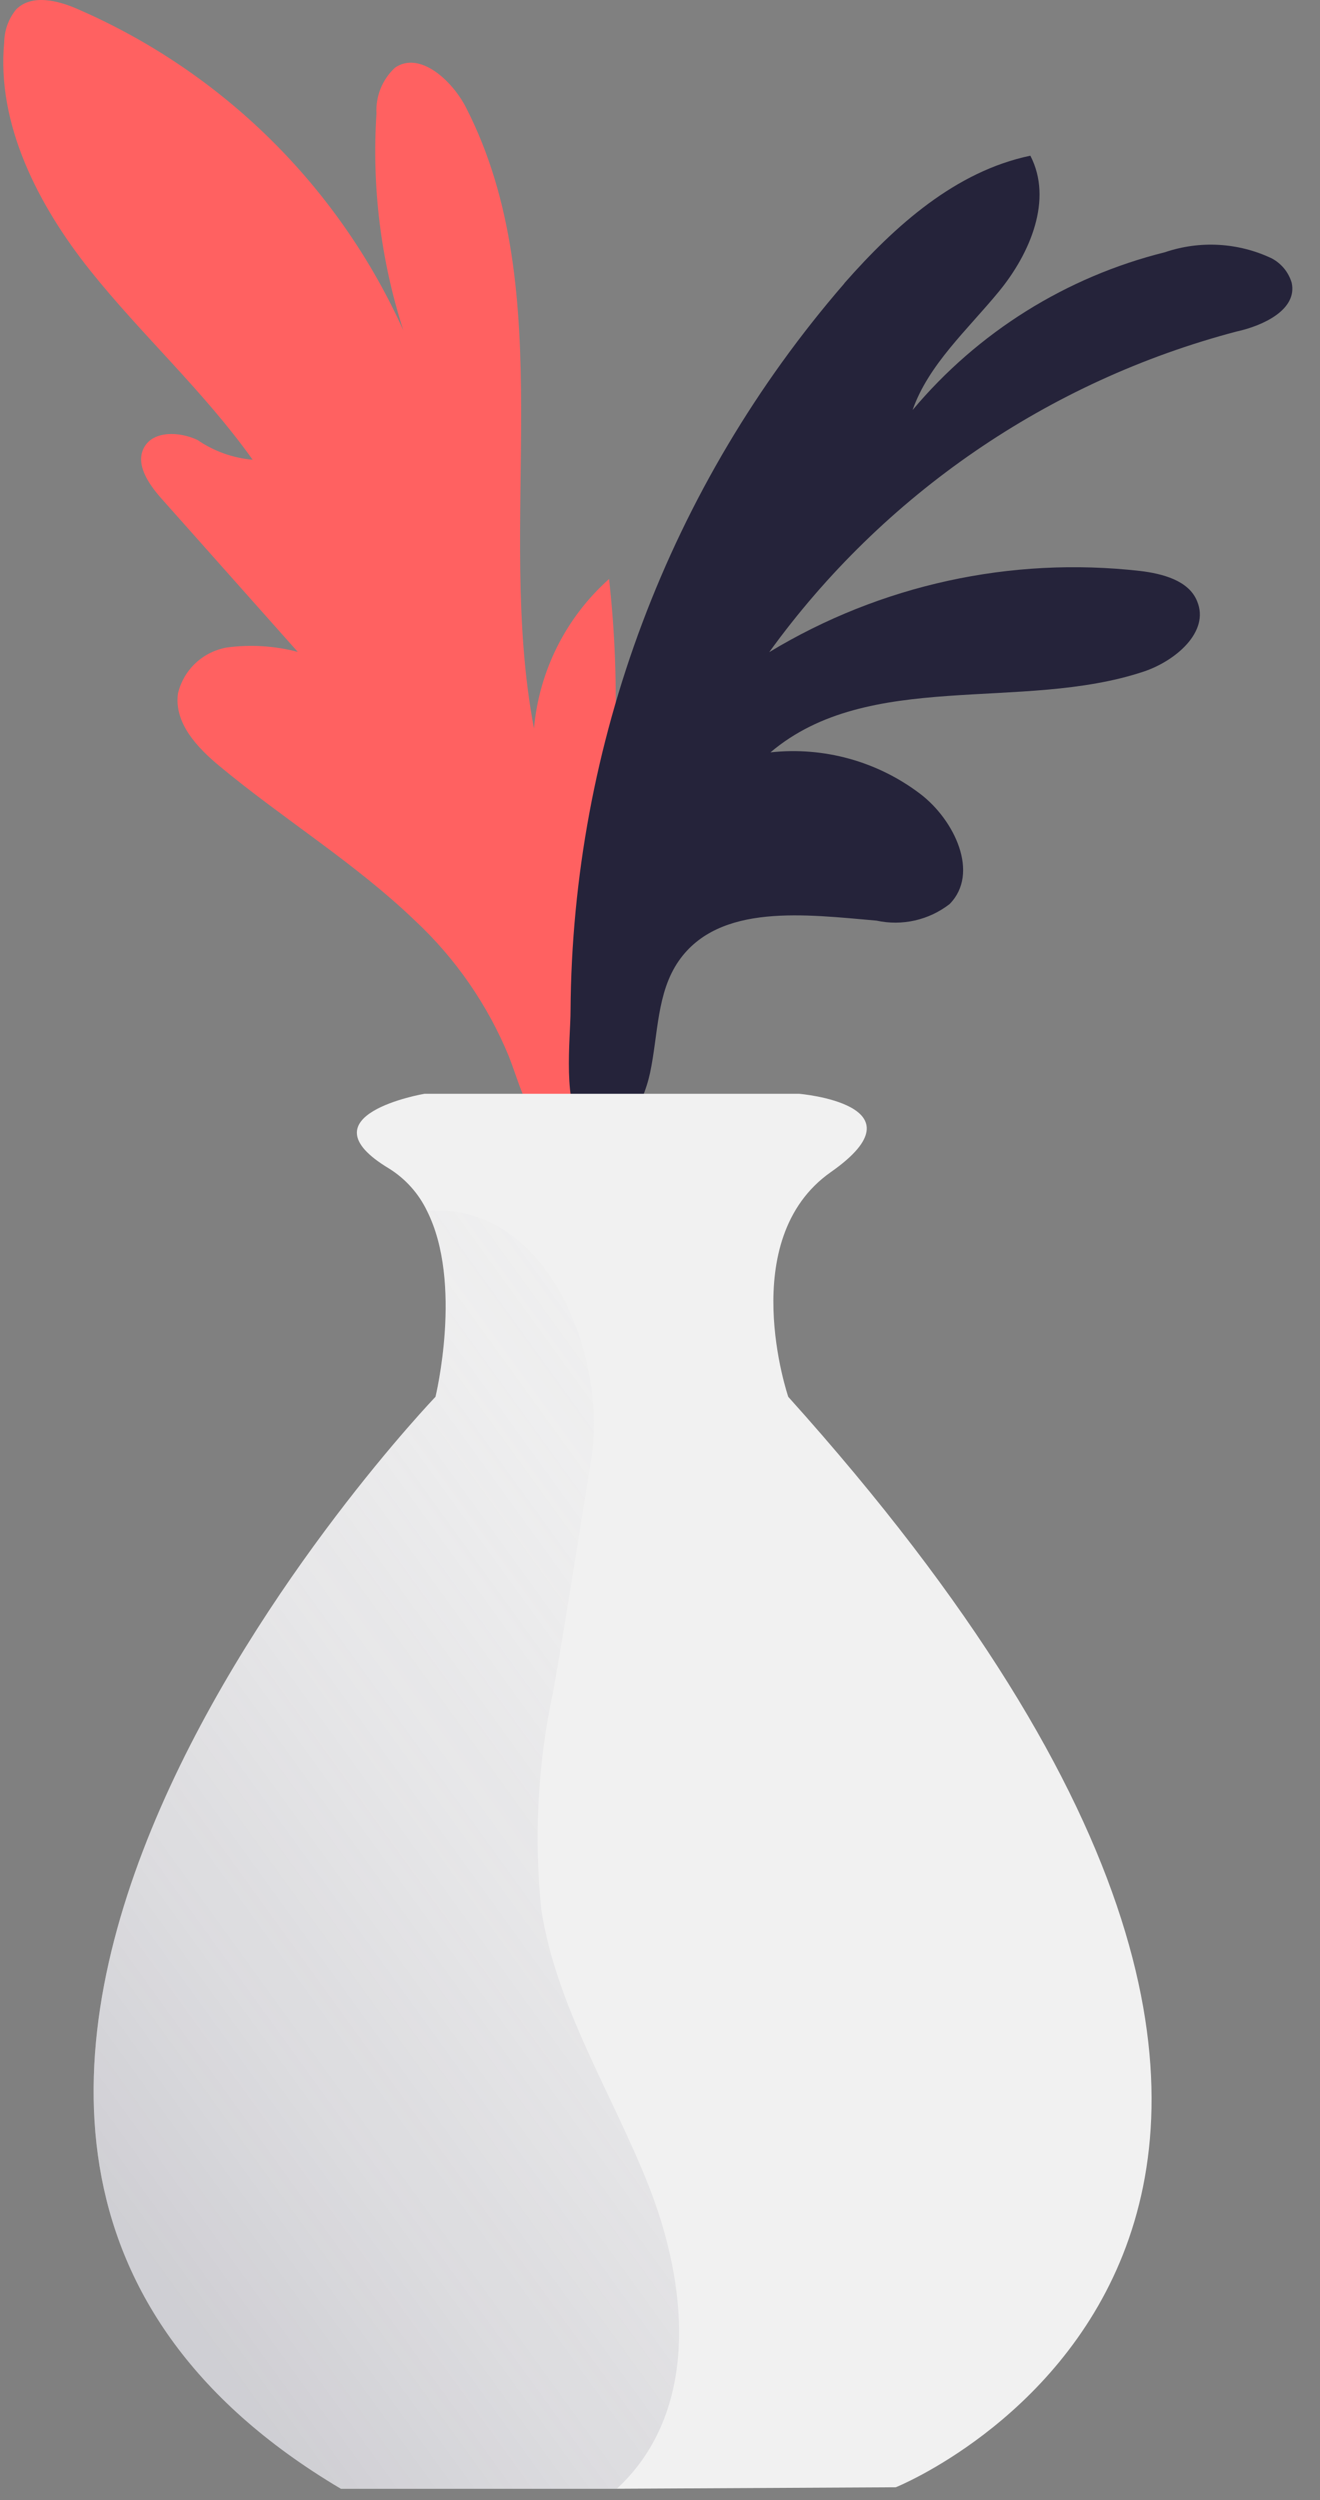 <?xml version="1.0" encoding="UTF-8"?> <svg xmlns="http://www.w3.org/2000/svg" width="47" height="89" viewBox="0 0 47 89" fill="none"><rect x="0" y="0" width="47" height="89" fill="#808080" stroke="none"/> <path d="M14.768 32.765C12.633 30.716 10.081 29.154 7.824 27.279C7.025 26.619 6.183 25.733 6.339 24.674C6.44 24.264 6.657 23.892 6.966 23.604C7.274 23.316 7.66 23.124 8.076 23.051C8.92 22.938 9.778 22.991 10.602 23.207L5.74 17.739C5.289 17.227 4.803 16.523 5.133 15.925C5.463 15.326 6.392 15.36 7.034 15.664C7.616 16.064 8.292 16.306 8.996 16.367C7.26 13.928 5.055 11.94 3.206 9.623C1.357 7.305 -0.128 4.414 0.15 1.498C0.158 1.073 0.307 0.663 0.576 0.334C1.131 -0.221 2.069 0.013 2.789 0.334C7.931 2.572 12.056 6.645 14.36 11.758C13.559 9.269 13.235 6.651 13.405 4.041C13.388 3.737 13.439 3.433 13.553 3.151C13.667 2.869 13.842 2.616 14.065 2.409C14.933 1.81 16.079 2.843 16.582 3.807C20.003 10.465 17.615 18.564 19.013 25.933C19.195 23.884 20.151 21.981 21.686 20.612C22.111 24.406 21.965 28.242 21.253 31.992C22.32 32.461 22.233 33.989 21.964 35.135C21.617 36.871 21.183 38.607 20.662 40.343C18.753 40.187 18.718 39.145 18.119 37.608C17.363 35.772 16.221 34.119 14.768 32.765Z" fill="url(#paint0_linear)"></path> <path d="M30.072 10.074C31.869 8.034 34.022 6.099 36.687 5.543C37.494 7.097 36.687 9.015 35.567 10.378C34.447 11.741 33.058 12.982 32.494 14.597C34.819 11.821 37.965 9.855 41.478 8.98C42.725 8.555 44.089 8.633 45.28 9.197C45.451 9.288 45.601 9.411 45.724 9.56C45.846 9.709 45.937 9.881 45.992 10.066C46.2 11.02 44.985 11.593 44.03 11.802C37.33 13.566 31.448 17.601 27.39 23.216C31.35 20.82 35.993 19.804 40.593 20.326C41.391 20.421 42.329 20.664 42.624 21.402C43.084 22.496 41.843 23.538 40.714 23.911C36.374 25.352 30.94 23.815 27.433 26.784C29.333 26.576 31.241 27.104 32.763 28.26C33.987 29.189 34.89 31.09 33.813 32.183C33.449 32.466 33.027 32.666 32.577 32.768C32.127 32.87 31.66 32.872 31.209 32.774C28.701 32.557 25.61 32.14 24.169 34.206C23.379 35.343 23.44 36.81 23.145 38.199C22.911 39.301 21.999 41.255 20.801 40.178C20.003 39.458 20.315 36.94 20.315 35.985C20.374 26.472 23.828 17.293 30.055 10.1L30.072 10.074Z" fill="url(#paint1_linear)"></path> <path d="M31.895 88.546L21.964 88.599H12.138C-9.476 75.786 15.506 49.727 15.506 49.727C15.506 49.727 16.496 45.665 15.202 43.104C14.905 42.486 14.438 41.966 13.857 41.602C10.671 39.693 15.115 38.938 15.115 38.938H28.449C28.449 38.938 33.014 39.319 29.586 41.724C26.157 44.128 28.067 49.727 28.067 49.727C54.742 79.388 31.895 88.546 31.895 88.546Z" fill="#F1F1F1"></path> <path opacity="0.51" d="M22.685 87.817C22.465 88.096 22.224 88.357 21.964 88.598H12.138C-9.476 75.786 15.506 49.727 15.506 49.727C15.506 49.727 16.496 45.664 15.202 43.104C19.542 42.774 21.634 48.373 21.053 51.932C20.61 54.675 20.185 57.427 19.707 60.17C19.151 62.734 19.005 65.371 19.273 67.982C19.811 71.454 21.791 74.518 23.084 77.782C24.378 81.046 24.846 85.039 22.685 87.817Z" fill="url(#paint2_linear)"></path> <defs> <linearGradient id="paint0_linear" x1="2738.58" y1="11557.8" x2="3192.25" y2="11480.9" gradientUnits="userSpaceOnUse"> <stop stop-color="#FF6161"></stop> <stop offset="0.91" stop-opacity="0.8"></stop> <stop offset="1"></stop> </linearGradient> <linearGradient id="paint1_linear" x1="3747.56" y1="9917.66" x2="3423.72" y2="9914.05" gradientUnits="userSpaceOnUse"> <stop stop-opacity="0"></stop> <stop offset="0.91" stop-opacity="0.8"></stop> <stop offset="1" stop-color="#25233A"></stop> </linearGradient> <linearGradient id="paint2_linear" x1="39.239" y1="50.89" x2="-19.181" y2="93.173" gradientUnits="userSpaceOnUse"> <stop stop-color="white" stop-opacity="0"></stop> <stop offset="1" stop-color="#3F3D56"></stop> </linearGradient> </defs> </svg> 